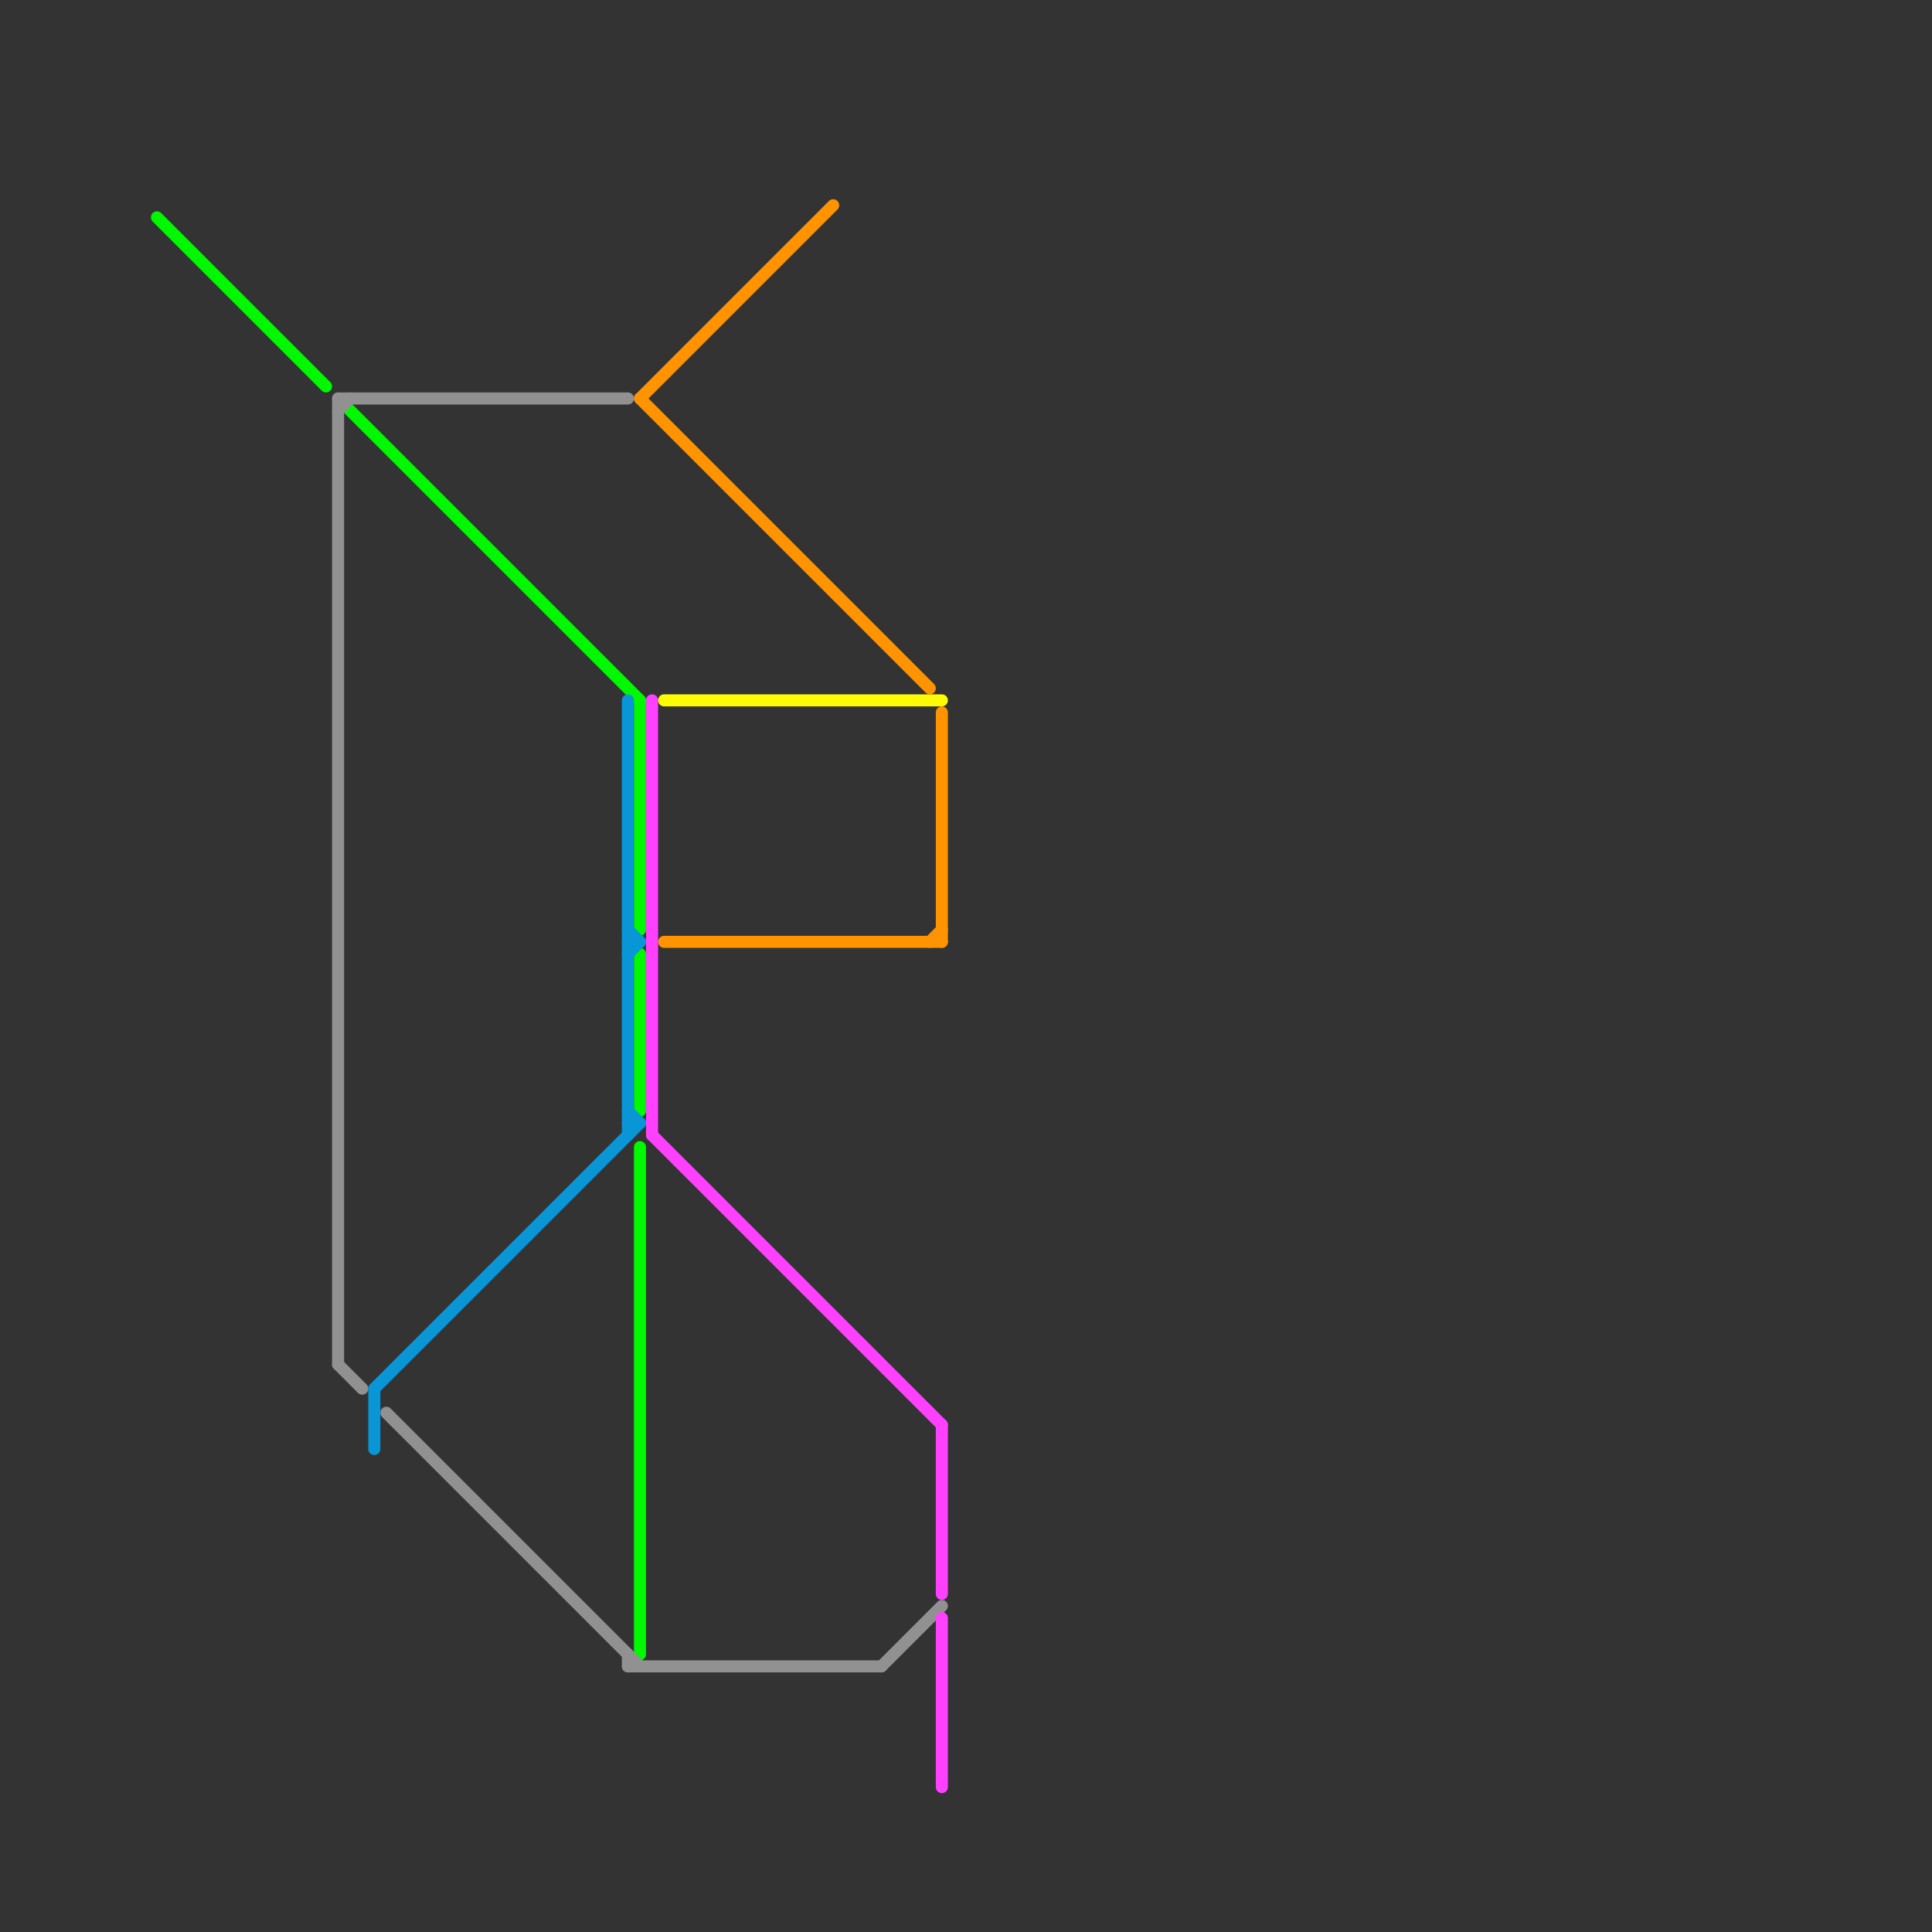 
<svg version="1.1" xmlns="http://www.w3.org/2000/svg" viewBox="0 0 160 160">
<rect x="0" y="0" width="160" height="160" fill="#333333" stroke="none"/>
<style>text { font: 1px Helvetica; font-weight: 600; white-space: pre; dominant-baseline: central; } line { stroke-width: 1; fill: none; stroke-linecap: round; stroke-linejoin: round; } .c0 { stroke: #00f900 } .c1 { stroke: #919191 } .c2 { stroke: #0896d7 } .c3 { stroke: #ff9300 } .c4 { stroke: #ff40ff } .c5 { stroke: #fffb00 }</style><defs><g id="wm-xf"><circle r="1.2" fill="#000"/><circle r="0.9" fill="#fff"/><circle r="0.6" fill="#000"/><circle r="0.3" fill="#fff"/></g><g id="wm"><circle r="0.6" fill="#000"/><circle r="0.3" fill="#fff"/></g></defs><line class="c0" x1="13" y1="18" x2="27" y2="32"/><line class="c0" x1="53" y1="95" x2="53" y2="137"/><line class="c0" x1="29" y1="34" x2="53" y2="58"/><line class="c0" x1="53" y1="79" x2="53" y2="92"/><line class="c0" x1="53" y1="58" x2="53" y2="77"/><line class="c1" x1="28" y1="34" x2="29" y2="33"/><line class="c1" x1="28" y1="33" x2="52" y2="33"/><line class="c1" x1="28" y1="33" x2="28" y2="113"/><line class="c1" x1="73" y1="138" x2="78" y2="133"/><line class="c1" x1="52" y1="137" x2="52" y2="138"/><line class="c1" x1="28" y1="113" x2="30" y2="115"/><line class="c1" x1="52" y1="138" x2="73" y2="138"/><line class="c1" x1="32" y1="117" x2="53" y2="138"/><line class="c2" x1="52" y1="79" x2="53" y2="78"/><line class="c2" x1="52" y1="77" x2="53" y2="78"/><line class="c2" x1="31" y1="115" x2="53" y2="93"/><line class="c2" x1="52" y1="92" x2="53" y2="93"/><line class="c2" x1="52" y1="93" x2="53" y2="93"/><line class="c2" x1="52" y1="78" x2="53" y2="78"/><line class="c2" x1="52" y1="58" x2="52" y2="94"/><line class="c2" x1="31" y1="115" x2="31" y2="120"/><line class="c3" x1="53" y1="33" x2="69" y2="17"/><line class="c3" x1="77" y1="78" x2="78" y2="77"/><line class="c3" x1="53" y1="33" x2="77" y2="57"/><line class="c3" x1="55" y1="78" x2="78" y2="78"/><line class="c3" x1="78" y1="59" x2="78" y2="78"/><line class="c4" x1="78" y1="134" x2="78" y2="148"/><line class="c4" x1="54" y1="58" x2="54" y2="94"/><line class="c4" x1="78" y1="118" x2="78" y2="132"/><line class="c4" x1="54" y1="94" x2="78" y2="118"/><line class="c5" x1="55" y1="58" x2="78" y2="58"/>
</svg>
